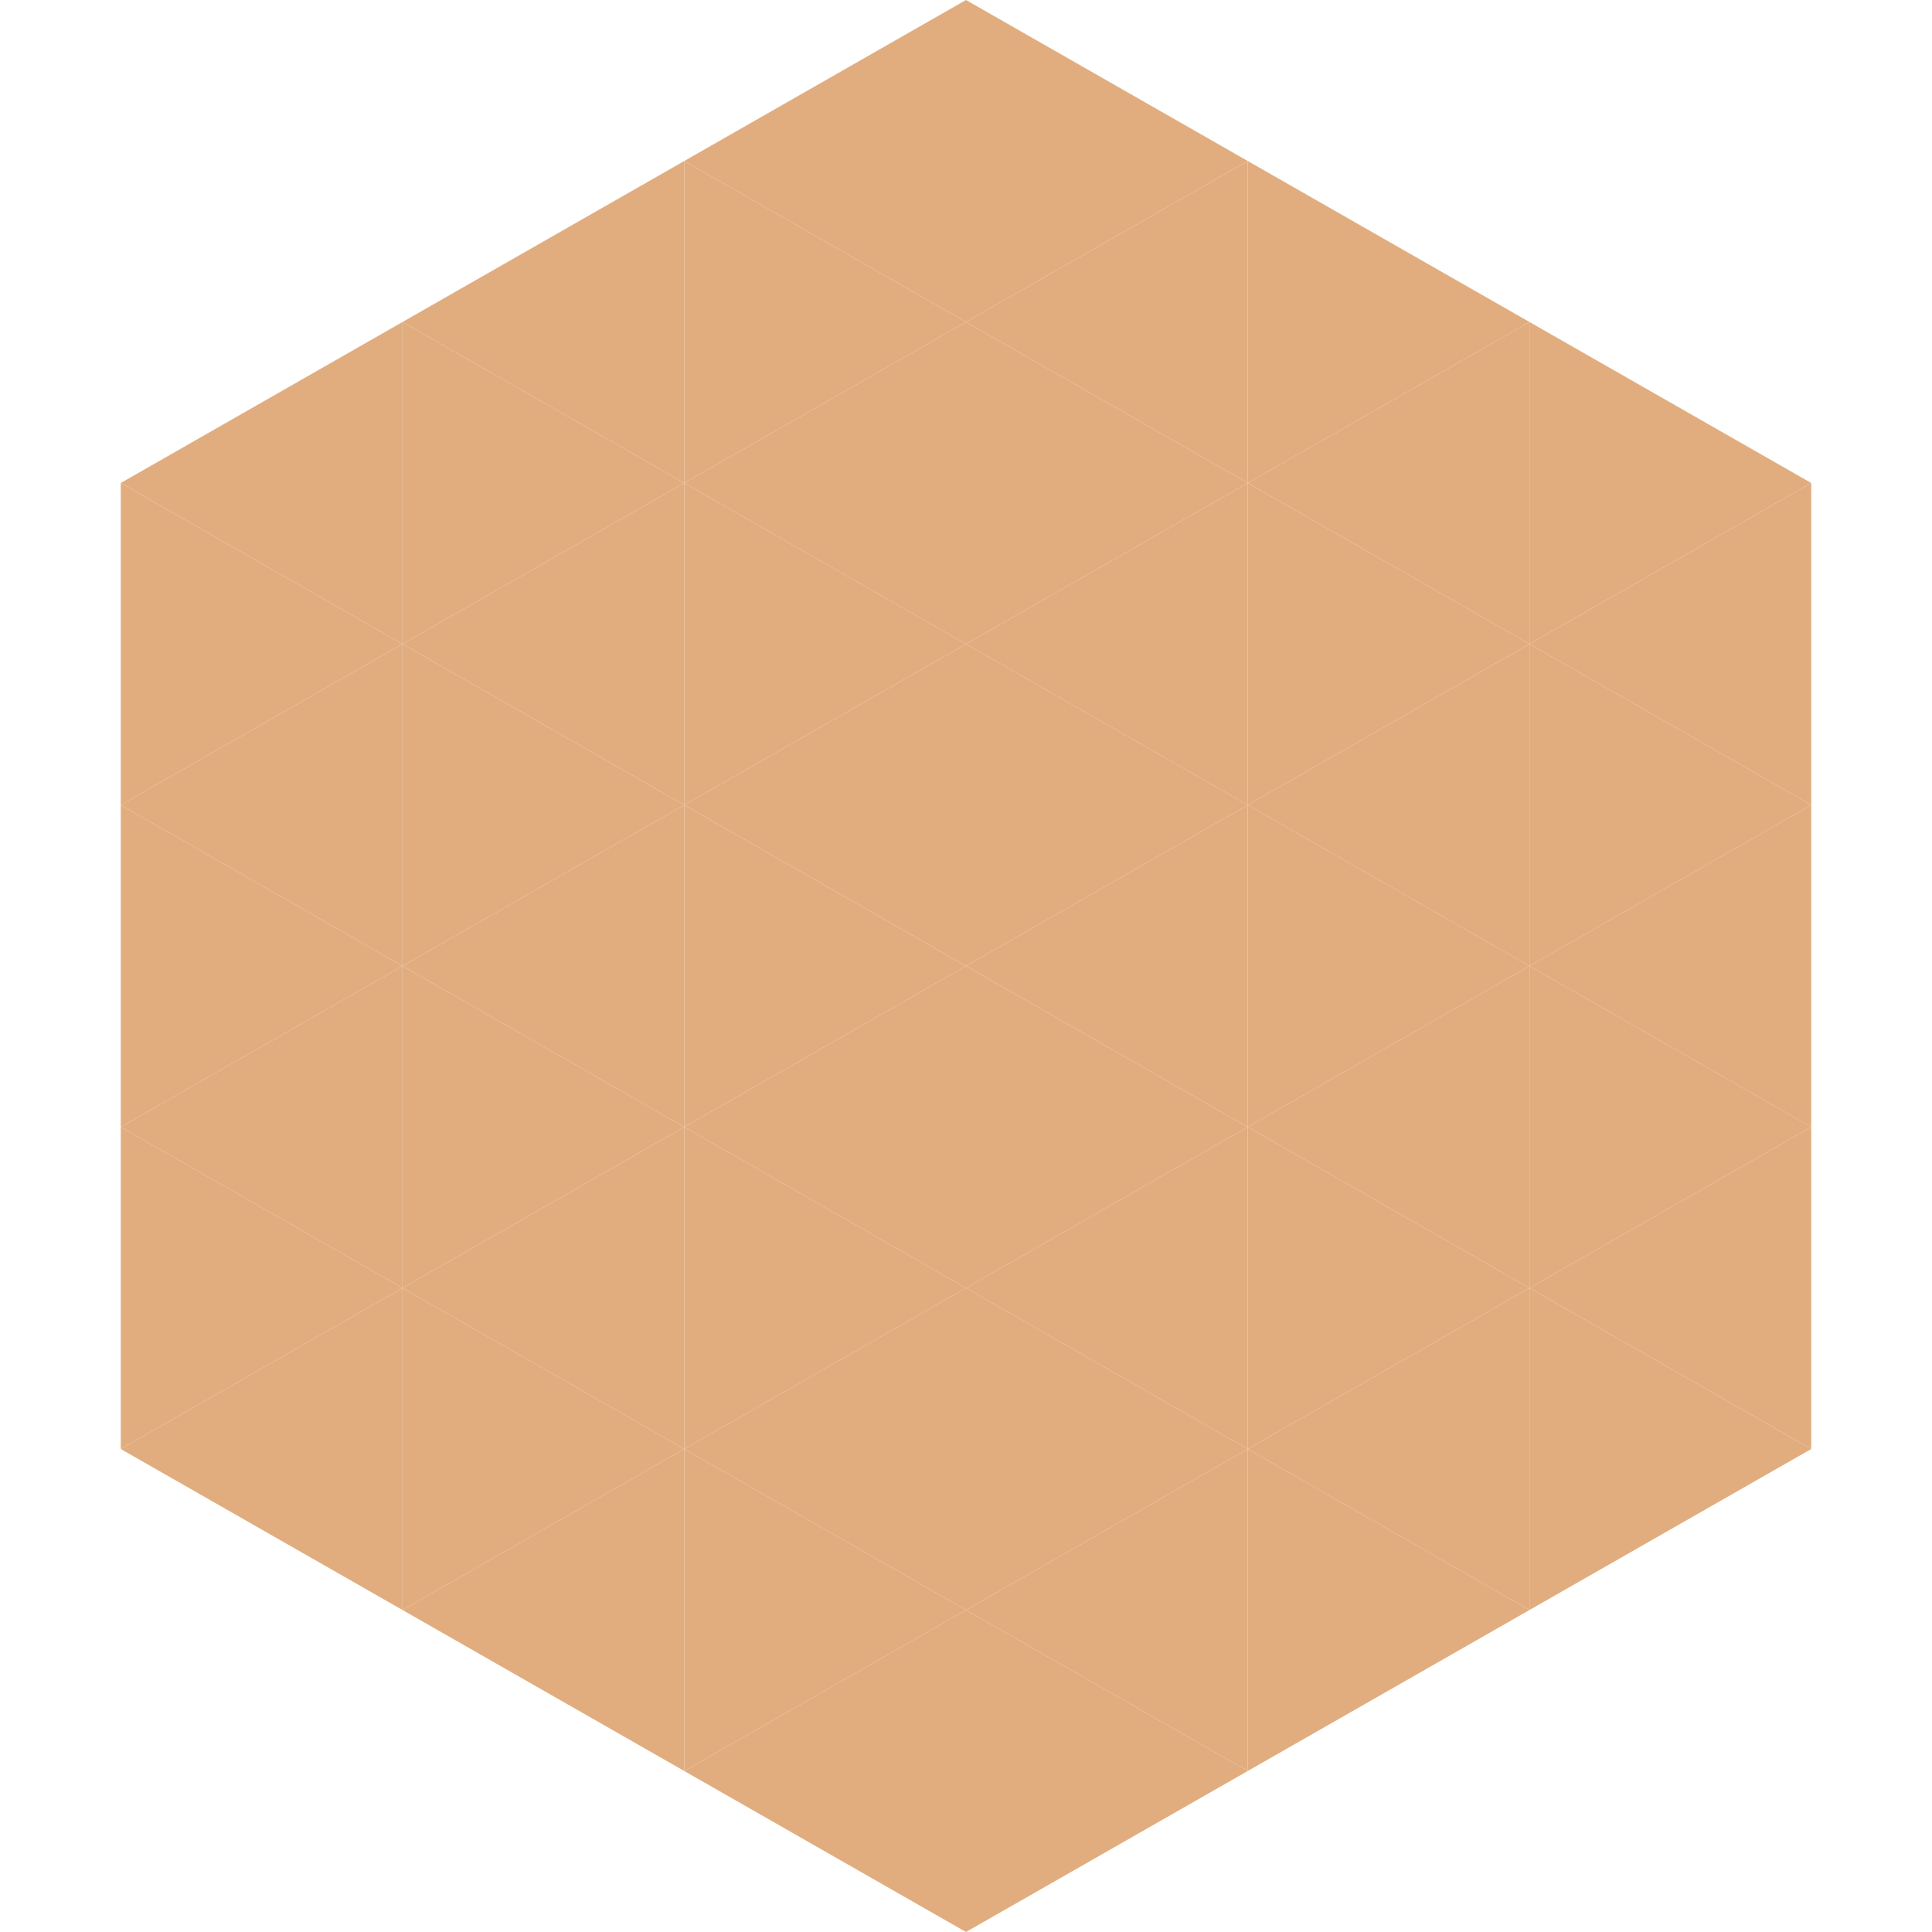 <?xml version="1.0"?>
<!-- Generated by SVGo -->
<svg width="240" height="240"
     xmlns="http://www.w3.org/2000/svg"
     xmlns:xlink="http://www.w3.org/1999/xlink">
<polygon points="50,40 15,60 50,80" style="fill:rgb(225,173,127)" />
<polygon points="190,40 225,60 190,80" style="fill:rgb(225,173,127)" />
<polygon points="15,60 50,80 15,100" style="fill:rgb(225,173,127)" />
<polygon points="225,60 190,80 225,100" style="fill:rgb(225,173,127)" />
<polygon points="50,80 15,100 50,120" style="fill:rgb(225,173,127)" />
<polygon points="190,80 225,100 190,120" style="fill:rgb(225,173,127)" />
<polygon points="15,100 50,120 15,140" style="fill:rgb(225,173,127)" />
<polygon points="225,100 190,120 225,140" style="fill:rgb(225,173,127)" />
<polygon points="50,120 15,140 50,160" style="fill:rgb(225,173,127)" />
<polygon points="190,120 225,140 190,160" style="fill:rgb(225,173,127)" />
<polygon points="15,140 50,160 15,180" style="fill:rgb(225,173,127)" />
<polygon points="225,140 190,160 225,180" style="fill:rgb(225,173,127)" />
<polygon points="50,160 15,180 50,200" style="fill:rgb(225,173,127)" />
<polygon points="190,160 225,180 190,200" style="fill:rgb(225,173,127)" />
<polygon points="15,180 50,200 15,220" style="fill:rgb(255,255,255); fill-opacity:0" />
<polygon points="225,180 190,200 225,220" style="fill:rgb(255,255,255); fill-opacity:0" />
<polygon points="50,0 85,20 50,40" style="fill:rgb(255,255,255); fill-opacity:0" />
<polygon points="190,0 155,20 190,40" style="fill:rgb(255,255,255); fill-opacity:0" />
<polygon points="85,20 50,40 85,60" style="fill:rgb(225,173,127)" />
<polygon points="155,20 190,40 155,60" style="fill:rgb(225,173,127)" />
<polygon points="50,40 85,60 50,80" style="fill:rgb(225,173,127)" />
<polygon points="190,40 155,60 190,80" style="fill:rgb(225,173,127)" />
<polygon points="85,60 50,80 85,100" style="fill:rgb(225,173,127)" />
<polygon points="155,60 190,80 155,100" style="fill:rgb(225,173,127)" />
<polygon points="50,80 85,100 50,120" style="fill:rgb(225,173,127)" />
<polygon points="190,80 155,100 190,120" style="fill:rgb(225,173,127)" />
<polygon points="85,100 50,120 85,140" style="fill:rgb(225,173,127)" />
<polygon points="155,100 190,120 155,140" style="fill:rgb(225,173,127)" />
<polygon points="50,120 85,140 50,160" style="fill:rgb(225,173,127)" />
<polygon points="190,120 155,140 190,160" style="fill:rgb(225,173,127)" />
<polygon points="85,140 50,160 85,180" style="fill:rgb(225,173,127)" />
<polygon points="155,140 190,160 155,180" style="fill:rgb(225,173,127)" />
<polygon points="50,160 85,180 50,200" style="fill:rgb(225,173,127)" />
<polygon points="190,160 155,180 190,200" style="fill:rgb(225,173,127)" />
<polygon points="85,180 50,200 85,220" style="fill:rgb(225,173,127)" />
<polygon points="155,180 190,200 155,220" style="fill:rgb(225,173,127)" />
<polygon points="120,0 85,20 120,40" style="fill:rgb(225,173,127)" />
<polygon points="120,0 155,20 120,40" style="fill:rgb(225,173,127)" />
<polygon points="85,20 120,40 85,60" style="fill:rgb(225,173,127)" />
<polygon points="155,20 120,40 155,60" style="fill:rgb(225,173,127)" />
<polygon points="120,40 85,60 120,80" style="fill:rgb(225,173,127)" />
<polygon points="120,40 155,60 120,80" style="fill:rgb(225,173,127)" />
<polygon points="85,60 120,80 85,100" style="fill:rgb(225,173,127)" />
<polygon points="155,60 120,80 155,100" style="fill:rgb(225,173,127)" />
<polygon points="120,80 85,100 120,120" style="fill:rgb(225,173,127)" />
<polygon points="120,80 155,100 120,120" style="fill:rgb(225,173,127)" />
<polygon points="85,100 120,120 85,140" style="fill:rgb(225,173,127)" />
<polygon points="155,100 120,120 155,140" style="fill:rgb(225,173,127)" />
<polygon points="120,120 85,140 120,160" style="fill:rgb(225,173,127)" />
<polygon points="120,120 155,140 120,160" style="fill:rgb(225,173,127)" />
<polygon points="85,140 120,160 85,180" style="fill:rgb(225,173,127)" />
<polygon points="155,140 120,160 155,180" style="fill:rgb(225,173,127)" />
<polygon points="120,160 85,180 120,200" style="fill:rgb(225,173,127)" />
<polygon points="120,160 155,180 120,200" style="fill:rgb(225,173,127)" />
<polygon points="85,180 120,200 85,220" style="fill:rgb(225,173,127)" />
<polygon points="155,180 120,200 155,220" style="fill:rgb(225,173,127)" />
<polygon points="120,200 85,220 120,240" style="fill:rgb(225,173,127)" />
<polygon points="120,200 155,220 120,240" style="fill:rgb(225,173,127)" />
<polygon points="85,220 120,240 85,260" style="fill:rgb(255,255,255); fill-opacity:0" />
<polygon points="155,220 120,240 155,260" style="fill:rgb(255,255,255); fill-opacity:0" />
</svg>
